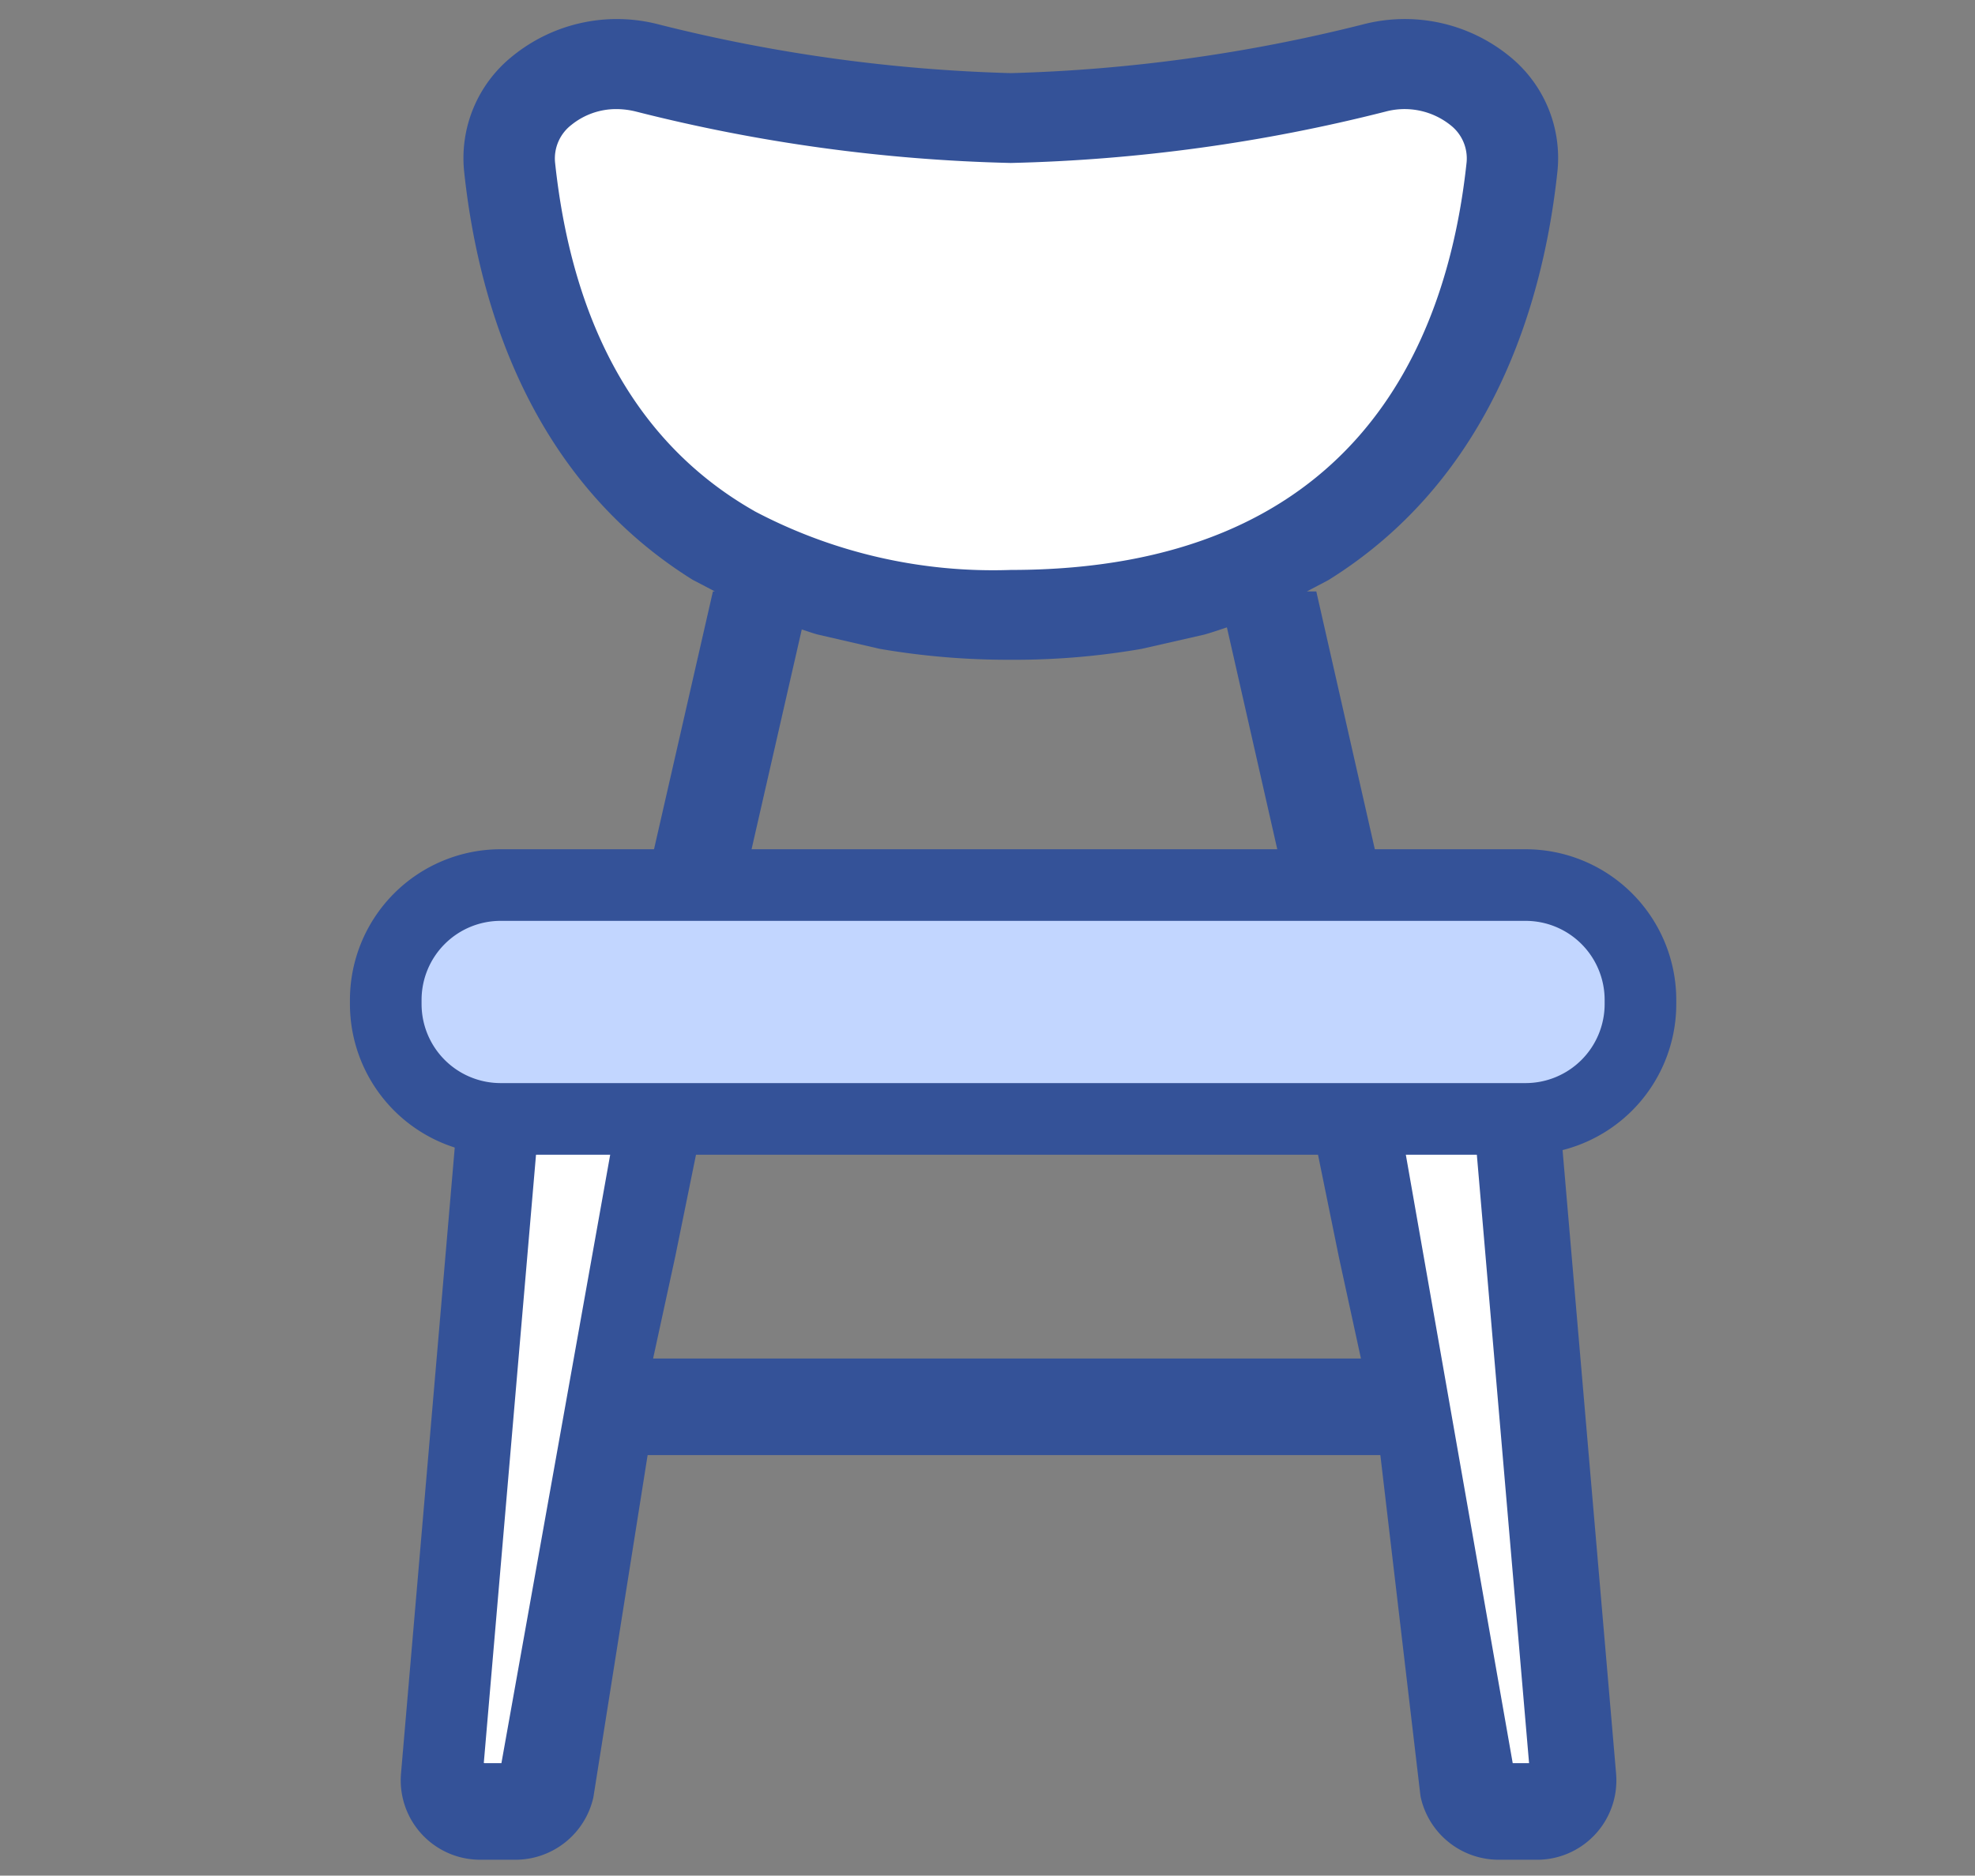 <svg id="Calque_1" data-name="Calque 1" xmlns="http://www.w3.org/2000/svg" viewBox="0 0 140.691 133.632"><rect x="0" y="0" width="140.691" height="133.632" fill="#808080" stroke="none"/><defs><style>.cls-1{fill:#fff;}.cls-2{fill:#345298;}.cls-3{fill:#c2d6ff;}</style></defs><path class="cls-1" d="M36.161,78.61l-3.368,45.047a2.403,2.403,0,0,0,2.63,2.571l.104-.01a2.403,2.403,0,0,0,2.127-1.939l8.671-45.207Z"/><polygon class="cls-1" points="106.695 78.61 110.392 126.198 106.598 126.871 95.492 79.072 106.695 78.61"/><path class="cls-1" d="M42.066,4.692,57.767,7.199l24.266.696S97.735,5.667,98.306,5.667s4.853.139,5.995.975A17.403,17.403,0,0,1,107.013,9.706s-2.569,20.056-2.855,21.031-11.99,9.332-11.99,9.332S72.041,44.525,71.47,44.525s-18.128-2.368-18.699-2.786S39.354,25.444,39.354,25.444s-2.427-14.485-2.141-15.042S42.066,4.692,42.066,4.692Z"/><path class="cls-2" d="M111.354,68.179H99.678l-5.91-26.043h-.673l1.504-.791.064-.037c11.682-7.287,15.303-19.859,16.285-29.126a9.303,9.303,0,0,0-3.43-8.183,11.807,11.807,0,0,0-10.471-2.248,115.207,115.207,0,0,1-25.04,3.459A115.172,115.172,0,0,1,46.978,1.754,11.788,11.788,0,0,0,36.5,4.006,9.303,9.303,0,0,0,33.06,12.186c.98,9.261,4.599,21.831,16.277,29.118l1.59.833h-.142l-5.948,26.043H32.734a5.663,5.663,0,0,0-5.657,5.657v1.386A5.664,5.664,0,0,0,32.47,80.873l-3.903,45.478a5.658,5.658,0,0,0,5.636,6.147h2.539a5.69,5.69,0,0,0,5.529-4.455l3.863-24.374H98.331l2.853,24.244.022.13a5.69,5.69,0,0,0,5.529,4.455h2.705a5.57,5.57,0,0,0,1.324-.144,5.656,5.656,0,0,0,4.359-6.001L111.22,80.879h.135a5.663,5.663,0,0,0,5.657-5.657v-1.386A5.663,5.663,0,0,0,111.354,68.179ZM40.708,8.896a5.066,5.066,0,0,1,3.21-1.124,5.873,5.873,0,0,1,1.421.185,119.49,119.49,0,0,0,26.643,3.653l.024.001.024-.001A119.513,119.513,0,0,0,98.688,7.954a5.243,5.243,0,0,1,4.643.965,3.003,3.003,0,0,1,1.146,2.623c-1.405,13.261-8.178,29.064-32.47,29.064l-.034.001a36.399,36.399,0,0,1-18.207-4.179q-.051-.034-.104-.062c-8.122-4.655-12.875-13.012-14.125-24.823A3.02,3.02,0,0,1,40.708,8.896ZM58.2,45.195l4.429,1.023.057.012a53.988,53.988,0,0,0,9.109.776c.069,0,.139,0,.208-0a53.009,53.009,0,0,0,9.315-.776L85.769,45.217l.054-.014c.528-.151,1.053-.33,1.577-.506l5.329,23.482H51.786l5.329-23.333C57.477,44.962,57.836,45.091,58.2,45.195Zm-14.5,35.774-7.981,44.649H34.519c-.018-.006-.037-.012-.055-.018l3.832-44.642ZM96.948,96.789H46.524l1.572-7.237L49.863,80.879H93.607L95.378,89.569Zm8.137-15.91,3.84,44.739h-1.165L99.902,80.879Z"/><rect class="cls-3" x="27.479" y="63.056" width="89.381" height="16.661" rx="8.331"/><path class="cls-2" d="M108.681,82.269H35.658A10.742,10.742,0,0,1,24.928,71.539v-.304A10.742,10.742,0,0,1,35.658,60.505H108.681a10.742,10.742,0,0,1,10.73,10.73v.304A10.742,10.742,0,0,1,108.681,82.269ZM35.658,65.607a5.633,5.633,0,0,0-5.627,5.627v.304a5.633,5.633,0,0,0,5.627,5.627H108.681a5.633,5.633,0,0,0,5.627-5.627v-.304a5.633,5.633,0,0,0-5.627-5.627Z"/></svg>